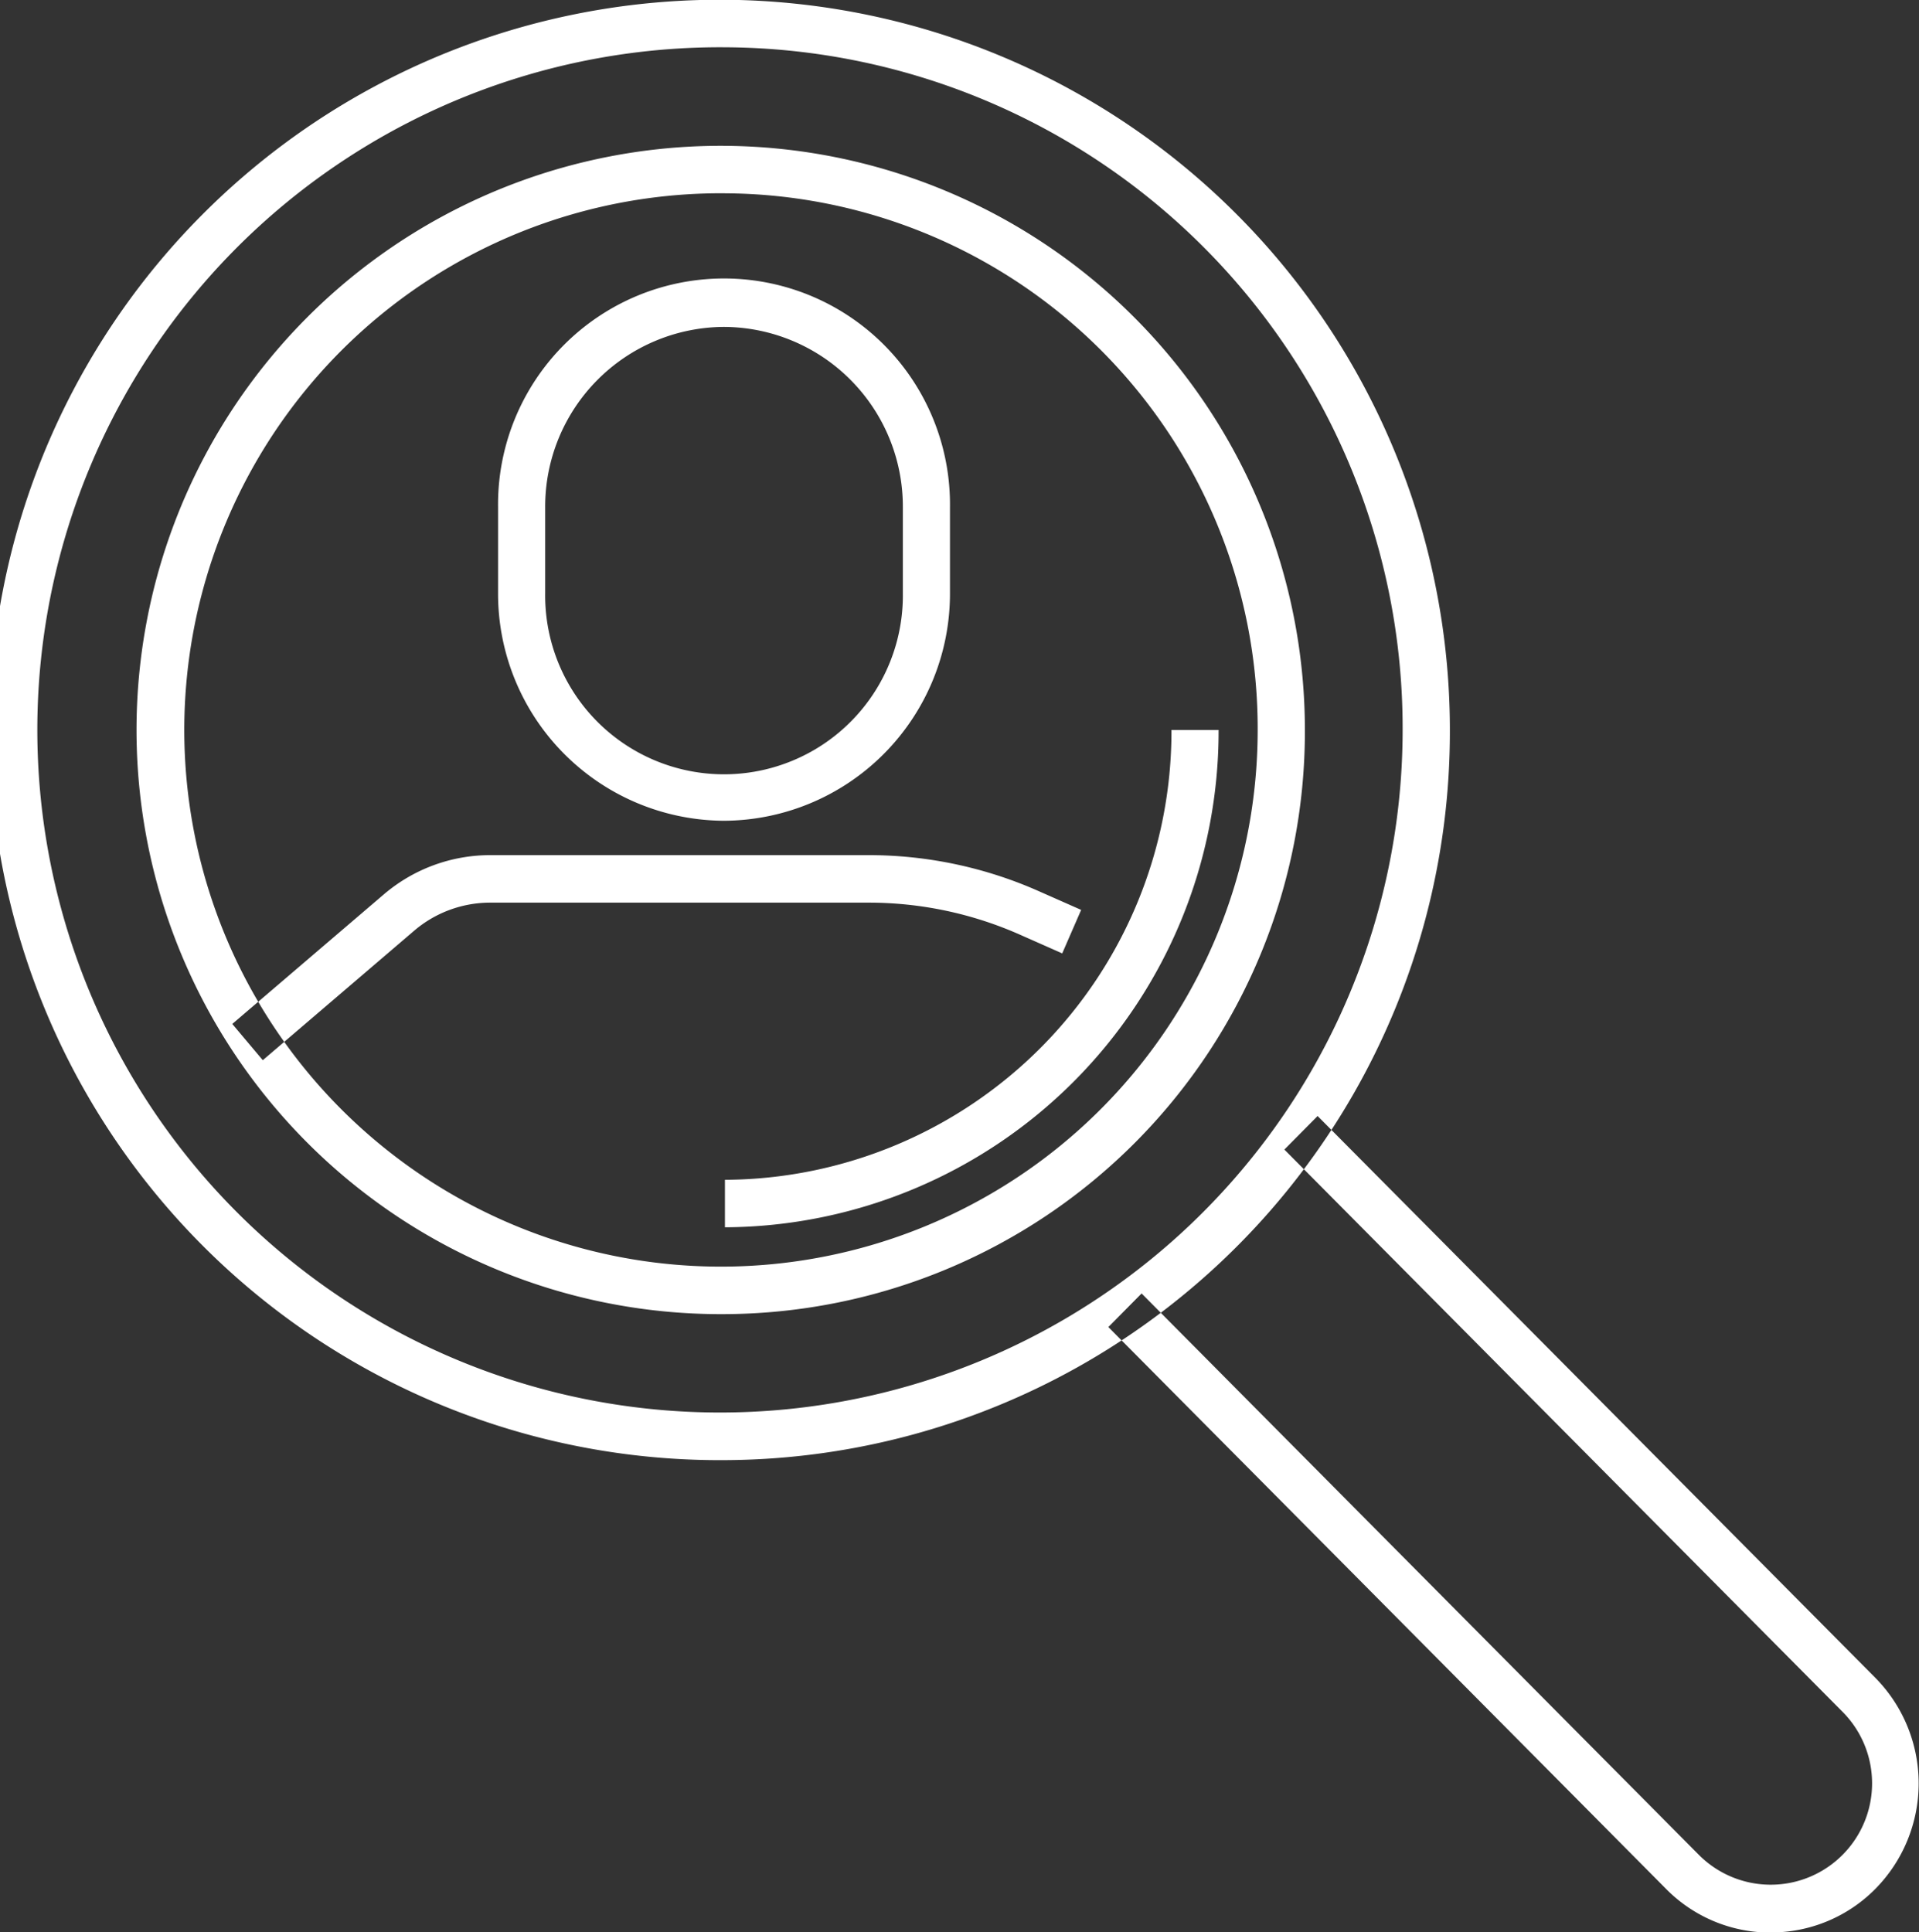 <svg xmlns="http://www.w3.org/2000/svg" width="63.531" height="63.969"><rect width="100%" height="100%" fill="#333333" stroke="none"/><path data-name="Shape 693 copy" d="M24 48.341a24.175 24.175 0 1124-24.174 24.113 24.113 0 01-24 24.174zm0-46.776a22.6 22.6 0 1022.436 22.6A22.544 22.544 0 0024 1.565zm0 41.942a19.34 19.34 0 1119.2-19.34A19.291 19.291 0 0124 43.507zm0-37.108a17.768 17.768 0 1017.637 17.768A17.723 17.723 0 0024 6.4zm0 34.233V39.06a14.855 14.855 0 0014.783-14.893h1.56A16.423 16.423 0 0124 40.632zm-.03-13.459a7.517 7.517 0 01-7.481-7.536v-2.85a7.481 7.481 0 1114.961 0v2.85a7.517 7.517 0 01-7.485 7.536zm0-16.35a5.949 5.949 0 00-5.921 5.964v2.85a5.921 5.921 0 1011.841 0v-2.85a5.949 5.949 0 00-5.925-5.964zM8.7 35.1l-1.01-1.2 5.016-4.289a5.426 5.426 0 013.521-1.3h12.518a13.891 13.891 0 015.661 1.2l1.387.613-.627 1.44-1.387-.614a12.351 12.351 0 00-5.034-1.066H16.223a3.874 3.874 0 00-2.512.93zm49.924 28.882a4.85 4.85 0 01-3.468-1.447l-18.462-18.6 1.1-1.112 18.463 18.6a3.356 3.356 0 004.729-4.764l-18.465-18.6 1.1-1.111 18.465 18.6a4.975 4.975 0 010 6.988 4.854 4.854 0 01-3.466 1.442z" fill="#fff" fill-rule="evenodd"/></svg>